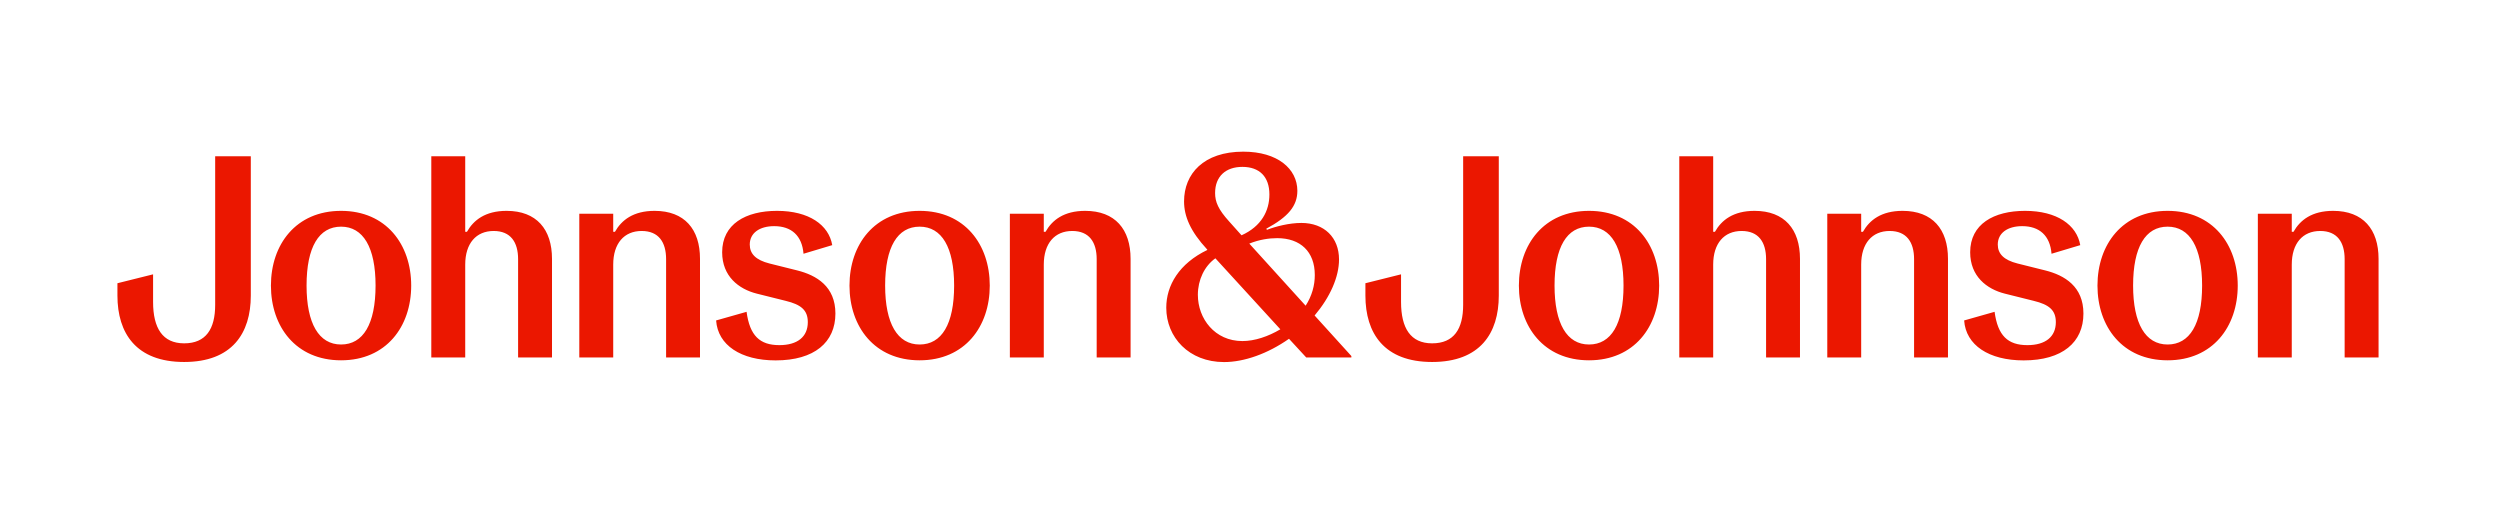 <svg width="146" height="30" viewBox="0 0 146 30" fill="none" xmlns="http://www.w3.org/2000/svg">
<g clip-path="url(#clip0_1926_349)">
<path d="M19.918 20.119C18.624 20.119 17.903 18.895 17.903 16.678C17.903 14.428 18.624 13.237 19.918 13.237C21.211 13.237 21.933 14.446 21.933 16.678C21.93 18.929 21.209 20.119 19.918 20.119ZM19.918 12.314C17.282 12.314 15.822 14.279 15.822 16.678C15.822 19.078 17.282 21.042 19.918 21.042C22.553 21.042 24.014 19.078 24.014 16.678C24.014 14.279 22.553 12.314 19.918 12.314ZM38.229 12.314C36.986 12.314 36.299 12.852 35.912 13.539H35.812V12.482H33.831V20.875H35.812V15.453C35.812 14.213 36.45 13.489 37.474 13.489C38.465 13.489 38.9 14.144 38.9 15.135V20.875H40.88V15.117C40.883 13.388 39.976 12.314 38.229 12.314ZM45.379 12.314C43.55 12.314 42.174 13.086 42.174 14.732C42.174 16.127 43.131 16.882 44.205 17.15L45.883 17.569C46.774 17.786 47.176 18.107 47.176 18.812C47.176 19.668 46.572 20.156 45.514 20.156C44.372 20.156 43.786 19.602 43.6 18.21L41.821 18.714C41.922 20.158 43.266 21.047 45.297 21.047C47.563 21.047 48.788 19.989 48.788 18.311C48.788 16.733 47.696 16.078 46.556 15.792L44.944 15.389C44.138 15.188 43.786 14.819 43.786 14.281C43.786 13.61 44.356 13.207 45.212 13.207C46.219 13.207 46.84 13.761 46.925 14.819L48.603 14.316C48.401 13.136 47.243 12.314 45.379 12.314ZM53.706 20.119C52.413 20.119 51.692 18.895 51.692 16.678C51.692 14.428 52.413 13.237 53.706 13.237C55 13.237 55.721 14.446 55.721 16.678C55.721 18.929 54.997 20.119 53.706 20.119ZM53.706 12.314C51.071 12.314 49.61 14.279 49.61 16.678C49.61 19.078 51.071 21.042 53.706 21.042C56.342 21.042 57.802 19.078 57.802 16.678C57.802 14.279 56.342 12.314 53.706 12.314ZM63.375 12.314C62.132 12.314 61.445 12.852 61.058 13.539H60.957V12.482H58.976V20.875H60.957V15.453C60.957 14.213 61.596 13.489 62.619 13.489C63.611 13.489 64.046 14.144 64.046 15.135V20.875H66.026V15.117C66.026 13.388 65.119 12.314 63.375 12.314ZM92.799 20.119C91.506 20.119 90.785 18.895 90.785 16.678C90.785 14.428 91.506 13.237 92.799 13.237C94.093 13.237 94.814 14.446 94.814 16.678C94.814 18.929 94.091 20.119 92.799 20.119ZM92.799 12.314C90.164 12.314 88.703 14.279 88.703 16.678C88.703 19.078 90.164 21.042 92.799 21.042C95.435 21.042 96.895 19.078 96.895 16.678C96.895 14.279 95.435 12.314 92.799 12.314ZM111.111 12.314C109.868 12.314 109.181 12.852 108.794 13.539H108.693V12.482H106.713V20.875H108.693V15.453C108.693 14.213 109.332 13.489 110.355 13.489C111.347 13.489 111.782 14.144 111.782 15.135V20.875H113.762V15.117C113.764 13.388 112.858 12.314 111.111 12.314ZM118.263 12.314C116.434 12.314 115.058 13.086 115.058 14.732C115.058 16.127 116.015 16.882 117.089 17.15L118.767 17.569C119.658 17.786 120.061 18.107 120.061 18.812C120.061 19.668 119.456 20.156 118.399 20.156C117.256 20.156 116.67 19.602 116.484 18.21L114.706 18.714C114.806 20.158 116.15 21.047 118.181 21.047C120.447 21.047 121.672 19.989 121.672 18.311C121.672 16.733 120.58 16.078 119.44 15.792L117.828 15.389C117.022 15.188 116.67 14.819 116.67 14.281C116.67 13.61 117.24 13.207 118.096 13.207C119.104 13.207 119.724 13.761 119.809 14.819L121.487 14.316C121.283 13.136 120.125 12.314 118.263 12.314ZM126.588 20.119C125.294 20.119 124.573 18.895 124.573 16.678C124.573 14.428 125.294 13.237 126.588 13.237C127.882 13.237 128.603 14.446 128.603 16.678C128.603 18.929 127.879 20.119 126.588 20.119ZM126.588 12.314C123.953 12.314 122.492 14.279 122.492 16.678C122.492 19.078 123.953 21.042 126.588 21.042C129.223 21.042 130.684 19.078 130.684 16.678C130.684 14.279 129.223 12.314 126.588 12.314ZM136.257 12.314C135.013 12.314 134.326 12.852 133.94 13.539H133.839V12.482H131.858V20.875H133.839V15.453C133.839 14.213 134.478 13.489 135.501 13.489C136.492 13.489 136.927 14.144 136.927 15.135V20.875H138.908V15.117C138.908 13.388 138.001 12.314 136.257 12.314ZM14.647 9.125H12.566V17.802C12.566 19.213 12.028 20.051 10.753 20.051C9.494 20.051 8.94 19.16 8.94 17.633V16.021L6.858 16.541V17.262C6.858 19.46 7.95 21.14 10.753 21.14C13.555 21.14 14.647 19.462 14.647 17.262V9.125ZM27.169 9.125H25.188V20.875H27.169V15.453C27.169 14.213 27.807 13.489 28.831 13.489C29.822 13.489 30.257 14.144 30.257 15.135V20.875H32.237V15.117C32.237 13.388 31.331 12.314 29.586 12.314C28.343 12.314 27.656 12.852 27.269 13.539H27.169V9.125ZM87.529 9.125H85.448V17.802C85.448 19.213 84.91 20.051 83.635 20.051C82.376 20.051 81.821 19.16 81.821 17.633V16.021L79.74 16.541V17.262C79.74 19.46 80.832 21.14 83.635 21.14C86.437 21.14 87.529 19.462 87.529 17.262V9.125ZM100.05 9.125H98.07V20.875H100.05V15.453C100.05 14.213 100.689 13.489 101.712 13.489C102.704 13.489 103.139 14.144 103.139 15.135V20.875H105.119V15.117C105.119 13.388 104.213 12.314 102.468 12.314C101.225 12.314 100.538 12.852 100.151 13.539H100.05V9.125ZM72.556 19.918C70.944 19.918 69.955 18.608 69.955 17.216C69.955 16.344 70.342 15.538 70.978 15.085L74.772 19.231C74.067 19.65 73.277 19.918 72.556 19.918ZM76.249 17.853L72.959 14.226C73.547 13.99 74.117 13.908 74.587 13.908C75.947 13.908 76.784 14.698 76.784 16.058C76.787 16.662 76.617 17.283 76.249 17.853ZM72.505 13.741L71.784 12.935C71.145 12.23 70.962 11.792 70.962 11.273C70.962 10.3 71.583 9.746 72.556 9.746C73.547 9.746 74.133 10.316 74.133 11.357C74.133 12.314 73.664 13.221 72.505 13.741ZM72.606 8.857C70.289 8.857 69.149 10.151 69.149 11.76C69.149 12.633 69.518 13.507 70.493 14.563L70.509 14.597C68.865 15.387 68.11 16.662 68.11 17.972C68.11 19.7 69.435 21.145 71.484 21.145C72.659 21.145 74.035 20.657 75.278 19.785L76.285 20.877H78.92V20.793L76.773 18.425C77.679 17.351 78.199 16.177 78.199 15.151C78.199 13.876 77.343 13.02 76.001 13.02C75.296 13.02 74.507 13.221 73.987 13.423L73.952 13.356C75.227 12.667 75.766 12.031 75.766 11.14C75.761 9.865 74.621 8.857 72.606 8.857Z" fill="#EB1700"/>
</g>
<defs>
<clipPath id="clip0_1926_349">
<rect width="144.045" height="30.009" fill="white" transform="translate(0.978 -0.005)"/>
</clipPath>
</defs>
</svg>
